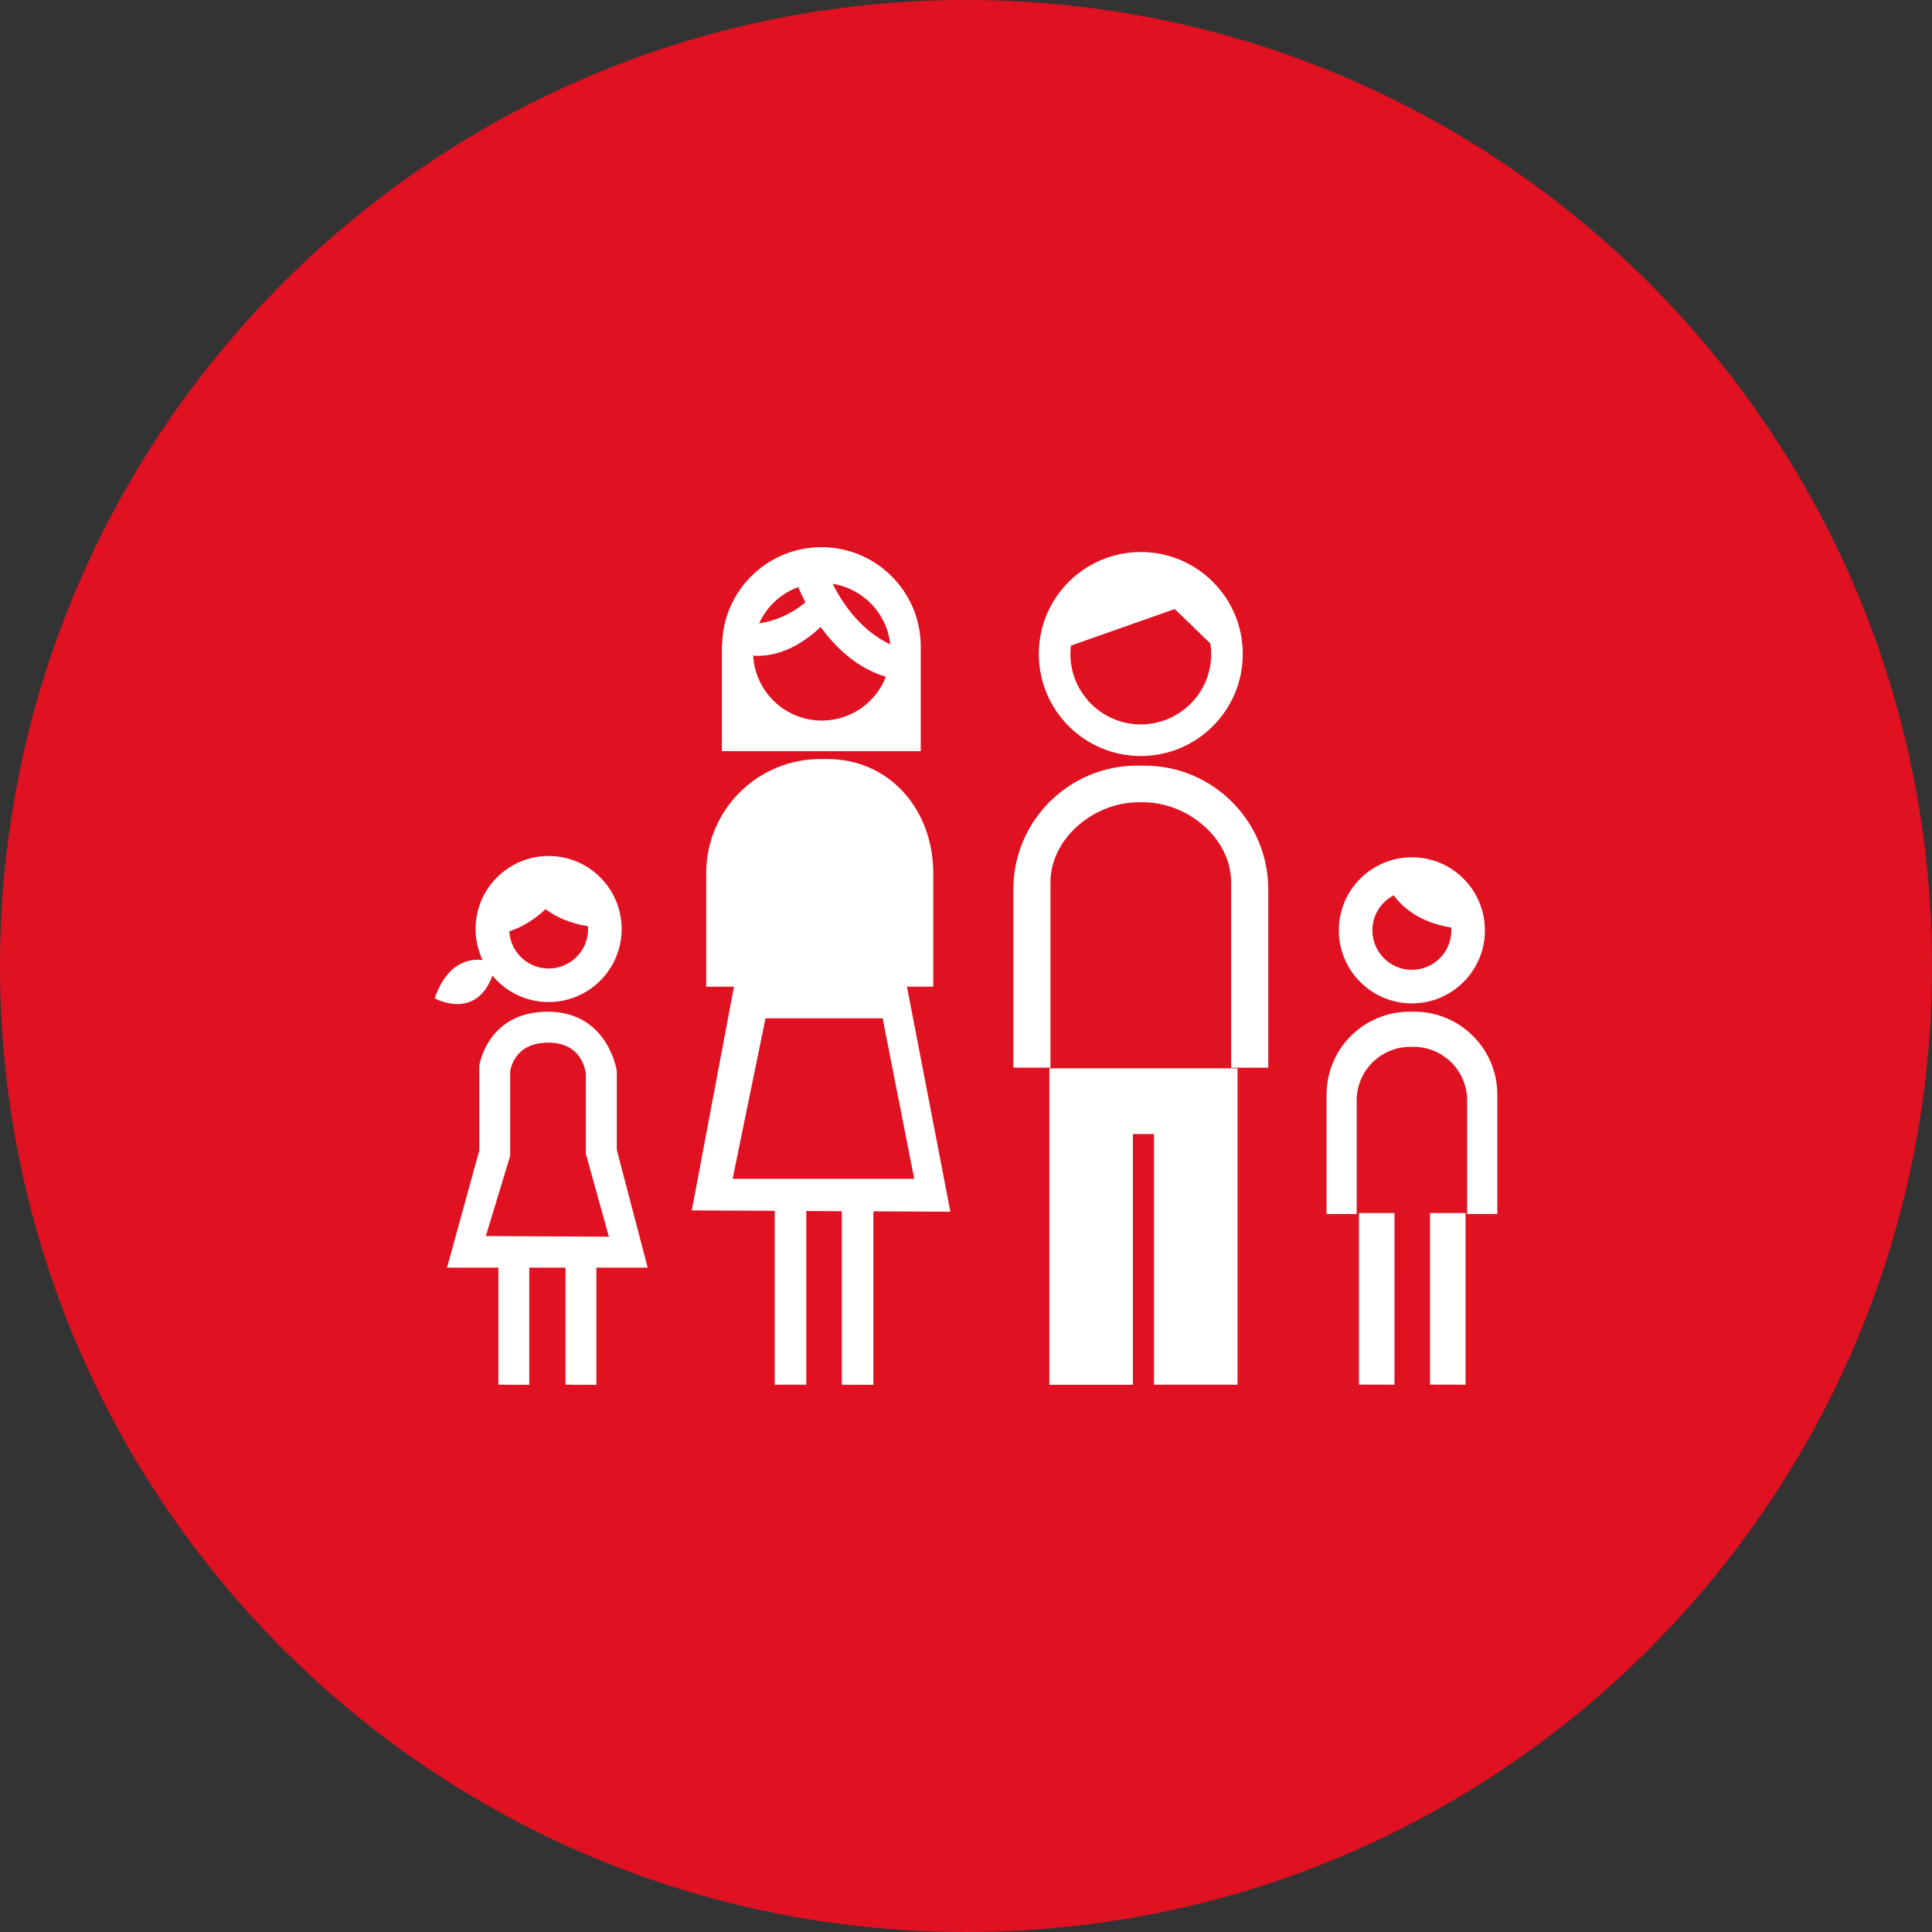 <svg xmlns="http://www.w3.org/2000/svg" width="200" height="200" viewBox="0 0 200 200"><rect x="0" y="0" width="200" height="200" fill="#333333" stroke="none"/><path fill="#E01121" d="M200 100c0 55.228-44.77 100-99.996 100C44.77 200 0 155.228 0 100S44.77 0 100.004 0C155.23 0 200 44.772 200 100z"/><g fill="#FFF"><path d="M146.155 88.748c-4.174 0-7.56 3.384-7.56 7.56s3.386 7.562 7.56 7.562c4.177 0 7.562-3.386 7.562-7.562s-3.385-7.56-7.562-7.56zm0 11.648c-2.256 0-4.086-1.83-4.086-4.088 0-1.578.896-2.944 2.208-3.627.87 1.185 2.637 2.82 5.95 3.336.007.098.015.194.015.292 0 2.257-1.83 4.088-4.088 4.088zM144.357 143.344l-3.676-.01v-17.762h3.677M151.713 143.344l-3.677-.01v-17.762h3.677"/><path d="M140.443 125.674V113.92c0-3.066 2.485-5.552 5.552-5.552h.33c3.066 0 5.552 2.485 5.552 5.552v11.754H155v-12.358c0-4.74-3.843-8.583-8.583-8.583h-.51c-4.742 0-8.583 3.843-8.583 8.583v12.358h3.12z"/><g><path d="M108.743 110.525V91.34c0-4.578 4.528-8.29 9.105-8.29h.492c4.578 0 9.106 3.712 9.106 8.29v19.186h3.843V92.07c0-7.075-5.738-12.812-12.814-12.812h-.762c-7.076 0-12.812 5.736-12.812 12.812v18.455h3.84zM118.094 57.145c-5.83 0-10.557 4.727-10.557 10.557s4.727 10.56 10.557 10.56 10.558-4.73 10.558-10.56-4.73-10.557-10.558-10.557zm0 17.844c-4.025 0-7.287-3.264-7.287-7.29 0-.294.022-.582.057-.867l10.745-3.785 3.682 3.564c.055.356.09.718.09 1.09 0 4.025-3.263 7.287-7.288 7.287zM108.628 110.59v32.765h8.65v-25.957h2.18v25.946h8.65V110.59"/></g><g><path d="M98.383 125.437l-4.495-23.294h2.723V90.387c0-6.522-4.47-11.81-10.992-11.81h-.703c-6.522 0-11.81 5.287-11.81 11.81v11.756h2.875L71.613 125.3l8.583.044v18h3.27v-17.982l3.677.02v17.963l3.27.012v-17.96l7.97.04zm-19.14-20.024H91.37l3.27 16.618h-18.8l3.406-16.617zM95.317 66.914v-.052h-.002c-.036-5.65-4.625-10.218-10.282-10.218S74.787 61.212 74.75 66.862h-.02V77.76h20.587V66.946v-.017-.016zm-3.158-.21c-1.386-.64-3.972-2.294-5.966-6.268 3.155.5 5.623 3.06 5.965 6.267zm-9.53-5.925c.183.427.428.965.75 1.573-.895.75-2.538 1.848-4.79 2.172.785-1.73 2.242-3.087 4.04-3.746zm2.444 13.813c-3.797 0-6.894-2.975-7.104-6.722 1.395.112 4.04-.17 6.984-2.97 1.52 2.1 3.733 4.248 6.752 5.162-1.038 2.65-3.613 4.53-6.632 4.53z"/></g><g><path d="M56.792 88.612c-4.174 0-7.56 3.385-7.56 7.56 0 1.15.265 2.235.725 3.21-1.252-.15-3.64.132-4.957 3.972 0 0 4.24 2.352 5.98-2.352 1.385 1.666 3.475 2.73 5.813 2.73 4.176 0 7.56-3.386 7.56-7.56s-3.384-7.56-7.56-7.56zm0 11.646c-2.18 0-3.955-1.708-4.074-3.857 1.557-.475 2.857-1.44 3.76-2.284 1.013.763 2.43 1.46 4.387 1.765.007.097.015.195.015.293 0 2.255-1.83 4.085-4.088 4.085zM67.05 131.226l-3.2-12.192v-8.172s-.886-6.13-7.152-6.13-7.084 5.585-7.084 5.585v8.786l-3.338 12.123h5.313v12.118l3.2.012v-12.13h3.748v12.118l3.2.012v-12.13h5.312zm-14.234-11.58v-8.716s.272-2.998 3.95-2.998c3.68 0 3.882 3.27 3.882 3.27v8.24l2.384 8.582-12.737-.068 2.52-8.31z"/></g></g></svg>